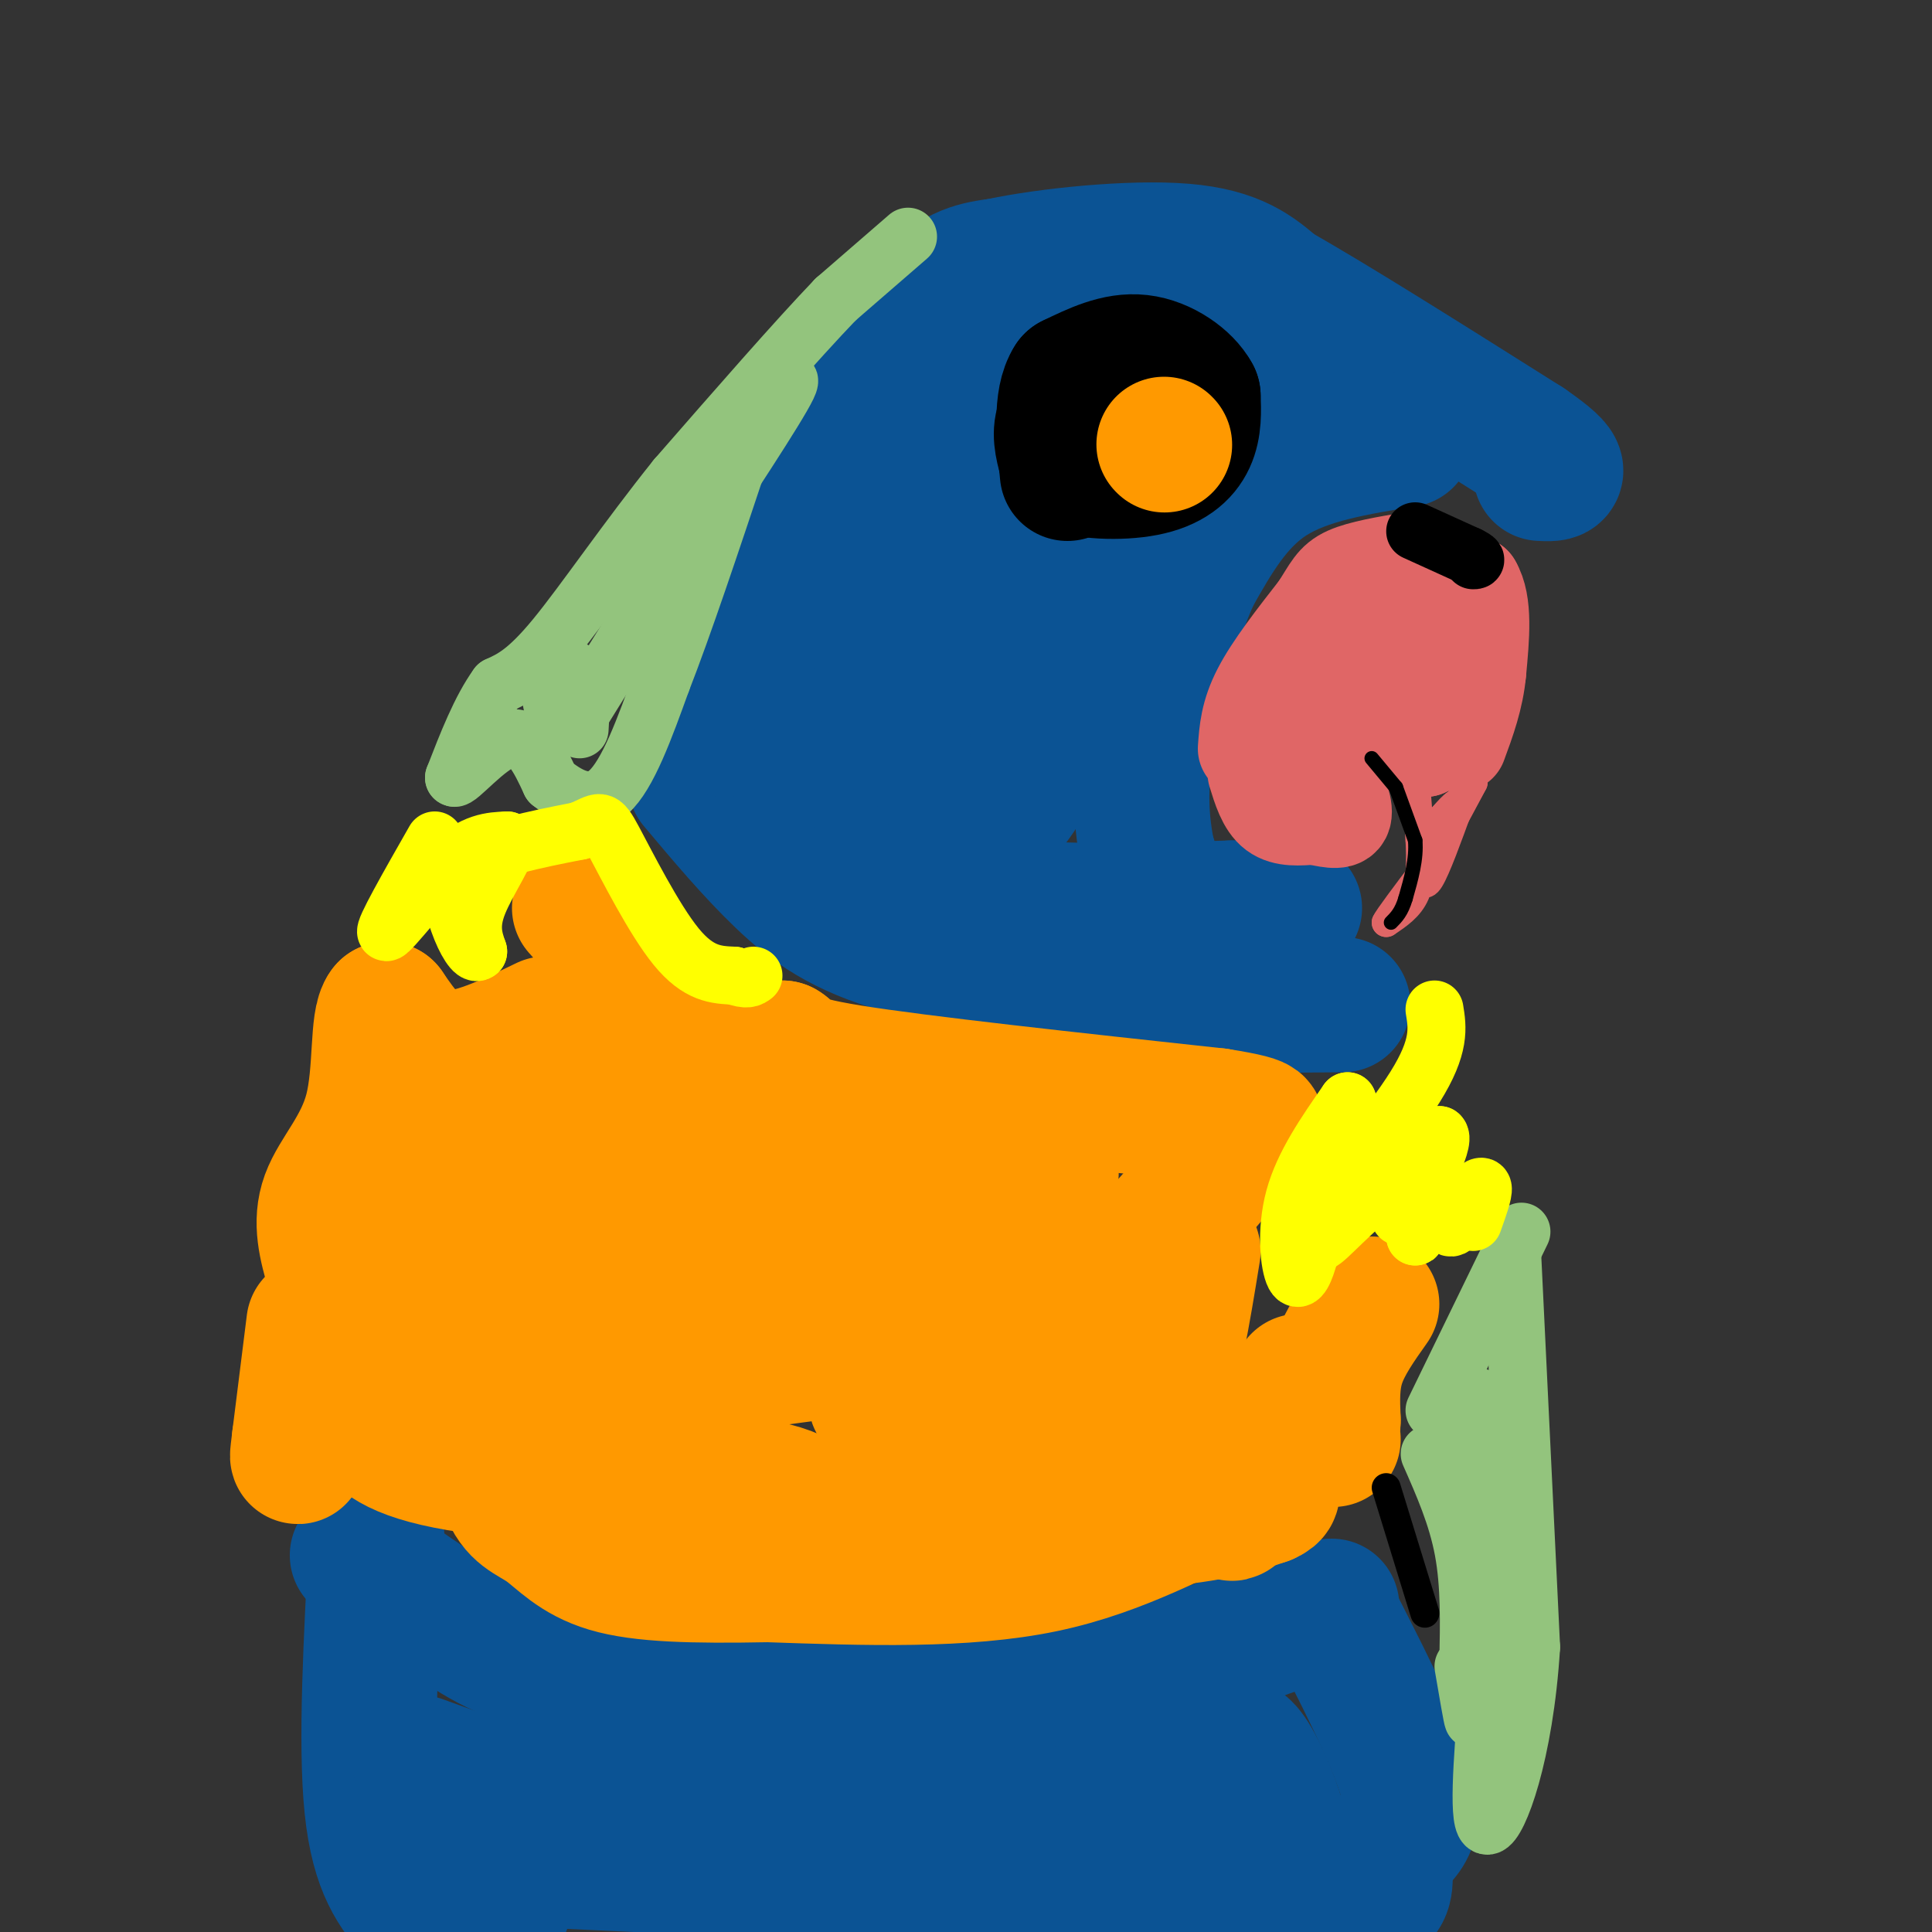 <svg viewBox='0 0 400 400' version='1.1' xmlns='http://www.w3.org/2000/svg' xmlns:xlink='http://www.w3.org/1999/xlink'><rect x="0" y="0" width="400" height="400" fill="#333333" stroke="none"/><g fill='none' stroke='#0b5394' stroke-width='6' stroke-linecap='round' stroke-linejoin='round'><path d='M75,317c-1.250,10.583 -2.500,21.167 0,32c2.500,10.833 8.750,21.917 15,33'/></g>
<g fill='none' stroke='#0b5394' stroke-width='28' stroke-linecap='round' stroke-linejoin='round'><path d='M78,318c-1.167,21.500 -2.333,43.000 -1,56c1.333,13.000 5.167,17.500 9,22'/><path d='M74,322c7.533,5.289 15.067,10.578 22,15c6.933,4.422 13.267,7.978 32,10c18.733,2.022 49.867,2.511 81,3'/><path d='M209,350c18.333,-0.156 23.667,-2.044 32,-5c8.333,-2.956 19.667,-6.978 31,-11'/><path d='M272,334c5.500,-2.000 3.750,-1.500 2,-1'/><path d='M277,337c6.917,13.583 13.833,27.167 15,35c1.167,7.833 -3.417,9.917 -8,12'/><path d='M286,383c0.667,3.583 1.333,7.167 0,9c-1.333,1.833 -4.667,1.917 -8,2'/><path d='M87,365c12.911,4.711 25.822,9.422 56,11c30.178,1.578 77.622,0.022 98,-2c20.378,-2.022 13.689,-4.511 7,-7'/><path d='M248,367c2.238,-2.132 4.332,-3.963 6,-5c1.668,-1.037 2.911,-1.279 5,2c2.089,3.279 5.026,10.080 6,15c0.974,4.920 -0.013,7.960 -1,11'/><path d='M264,390c-25.833,1.000 -89.917,-2.000 -154,-5'/><path d='M110,385c-25.778,-0.778 -13.222,-0.222 -8,2c5.222,2.222 3.111,6.111 1,10'/><path d='M103,397c0.167,0.833 0.083,-2.083 0,-5'/><path d='M144,162c5.956,7.089 11.911,14.178 18,20c6.089,5.822 12.311,10.378 25,14c12.689,3.622 31.844,6.311 51,9'/><path d='M238,205c7.756,2.067 1.644,2.733 6,3c4.356,0.267 19.178,0.133 34,0'/><path d='M166,168c8.583,7.333 17.167,14.667 32,18c14.833,3.333 35.917,2.667 57,2'/><path d='M255,188c11.667,0.333 12.333,0.167 13,0'/><path d='M150,151c2.250,-10.833 4.500,-21.667 9,-32c4.500,-10.333 11.250,-20.167 18,-30'/><path d='M177,89c5.733,-10.356 11.067,-21.244 16,-27c4.933,-5.756 9.467,-6.378 14,-7'/><path d='M207,55c9.778,-2.111 27.222,-3.889 38,-3c10.778,0.889 14.889,4.444 19,8'/><path d='M264,60c11.833,6.667 31.917,19.333 52,32'/><path d='M316,92c9.167,6.333 6.083,6.167 3,6'/><path d='M291,91c-10.333,1.667 -20.667,3.333 -28,8c-7.333,4.667 -11.667,12.333 -16,20'/><path d='M247,119c-4.756,10.311 -8.644,26.089 -10,37c-1.356,10.911 -0.178,16.956 1,23'/><path d='M238,179c0.167,3.667 0.083,1.333 0,-1'/><path d='M240,66c0.000,0.000 14.000,20.000 14,20'/><path d='M254,86c2.000,1.490 0.000,-4.786 -4,-8c-4.000,-3.214 -10.000,-3.365 -14,-4c-4.000,-0.635 -6.000,-1.753 -9,-1c-3.000,0.753 -7.000,3.376 -11,6'/><path d='M216,79c-4.719,1.796 -11.018,3.285 -19,11c-7.982,7.715 -17.649,21.654 -23,32c-5.351,10.346 -6.386,17.099 -5,23c1.386,5.901 5.193,10.951 9,16'/><path d='M178,161c6.008,5.199 16.528,10.198 23,10c6.472,-0.198 8.896,-5.592 12,-10c3.104,-4.408 6.887,-7.831 11,-17c4.113,-9.169 8.557,-24.085 13,-39'/><path d='M237,105c3.429,-10.607 5.500,-17.625 1,-17c-4.500,0.625 -15.571,8.893 -22,16c-6.429,7.107 -8.214,13.054 -10,19'/><path d='M206,123c-3.111,5.044 -5.889,8.156 -8,14c-2.111,5.844 -3.556,14.422 -5,23'/><path d='M187,154c-2.289,-7.195 -4.577,-14.389 -5,-23c-0.423,-8.611 1.021,-18.638 3,-24c1.979,-5.362 4.494,-6.059 11,-9c6.506,-2.941 17.002,-8.126 25,-11c7.998,-2.874 13.499,-3.437 19,-4'/><path d='M240,83c7.833,-1.333 17.917,-2.667 28,-4'/></g>
<g fill='none' stroke='#000000' stroke-width='28' stroke-linecap='round' stroke-linejoin='round'><path d='M228,86c0.000,0.000 0.100,0.100 0.1,0.1'/><path d='M225,82c-2.167,1.833 -4.333,3.667 -5,6c-0.667,2.333 0.167,5.167 1,8'/><path d='M221,96c3.250,1.714 10.875,2.000 16,1c5.125,-1.000 7.750,-3.286 9,-6c1.250,-2.714 1.125,-5.857 1,-9'/><path d='M247,82c-1.667,-3.133 -6.333,-6.467 -11,-7c-4.667,-0.533 -9.333,1.733 -14,4'/><path d='M222,79c-2.500,3.833 -1.750,11.417 -1,19'/></g>
<g fill='none' stroke='#ff9900' stroke-width='28' stroke-linecap='round' stroke-linejoin='round'><path d='M241,92c0.000,0.000 0.100,0.100 0.1,0.1'/></g>
<g fill='none' stroke='#e06666' stroke-width='20' stroke-linecap='round' stroke-linejoin='round'><path d='M258,155c0.250,-3.583 0.500,-7.167 3,-12c2.500,-4.833 7.250,-10.917 12,-17'/><path d='M273,126c2.622,-4.067 3.178,-5.733 6,-7c2.822,-1.267 7.911,-2.133 13,-3'/><path d='M292,116c4.333,0.333 8.667,2.667 13,5'/><path d='M305,121c2.333,3.833 1.667,10.917 1,18'/><path d='M306,139c-0.500,5.500 -2.250,10.250 -4,15'/><path d='M260,160c1.000,3.250 2.000,6.500 4,8c2.000,1.500 5.000,1.250 8,1'/><path d='M272,169c2.667,0.511 5.333,1.289 6,0c0.667,-1.289 -0.667,-4.644 -2,-8'/><path d='M276,161c1.667,-4.500 6.833,-11.750 12,-19'/><path d='M288,142c1.393,-2.238 -1.125,1.667 -3,1c-1.875,-0.667 -3.107,-5.905 -3,-6c0.107,-0.095 1.554,4.952 3,10'/><path d='M285,147c1.622,1.200 4.178,-0.800 6,0c1.822,0.800 2.911,4.400 4,8'/><path d='M295,155c-0.044,-4.578 -2.156,-20.022 -4,-24c-1.844,-3.978 -3.422,3.511 -5,11'/><path d='M286,142c-2.333,5.178 -5.667,12.622 -8,15c-2.333,2.378 -3.667,-0.311 -5,-3'/><path d='M273,154c-1.500,-1.500 -2.750,-3.750 -4,-6'/><path d='M269,148c-0.667,-1.000 -0.333,-0.500 0,0'/></g>
<g fill='none' stroke='#e06666' stroke-width='6' stroke-linecap='round' stroke-linejoin='round'><path d='M293,161c0.000,0.000 1.000,13.000 1,13'/><path d='M294,174c0.200,4.200 0.200,8.200 -1,11c-1.200,2.800 -3.600,4.400 -6,6'/><path d='M287,191c0.333,-0.833 4.167,-5.917 8,-11'/><path d='M295,180c3.000,-4.833 6.500,-11.417 10,-18'/><path d='M305,162c0.167,-0.333 -4.417,7.833 -9,16'/><path d='M296,178c-1.667,4.044 -1.333,6.156 0,4c1.333,-2.156 3.667,-8.578 6,-15'/><path d='M302,167c0.333,-2.000 -1.833,0.500 -4,3'/><path d='M298,170c0.000,-0.167 2.000,-2.083 4,-4'/></g>
<g fill='none' stroke='#000000' stroke-width='12' stroke-linecap='round' stroke-linejoin='round'><path d='M293,110c0.000,0.000 11.000,5.000 11,5'/><path d='M304,115c2.000,1.000 1.500,1.000 1,1'/></g>
<g fill='none' stroke='#000000' stroke-width='3' stroke-linecap='round' stroke-linejoin='round'><path d='M284,157c0.000,0.000 5.000,6.000 5,6'/><path d='M289,163c0.000,0.000 4.000,11.000 4,11'/><path d='M293,174c0.333,3.833 -0.833,7.917 -2,12'/><path d='M291,186c-0.833,2.833 -1.917,3.917 -3,5'/></g>
<g fill='none' stroke='#93c47d' stroke-width='12' stroke-linecap='round' stroke-linejoin='round'><path d='M188,49c0.000,0.000 -15.000,13.000 -15,13'/><path d='M173,62c-8.000,8.333 -20.500,22.667 -33,37'/><path d='M140,99c-10.156,12.644 -19.044,25.756 -25,33c-5.956,7.244 -8.978,8.622 -12,10'/><path d='M103,142c-3.500,4.833 -6.250,11.917 -9,19'/><path d='M94,161c0.644,0.778 6.756,-6.778 11,-8c4.244,-1.222 6.622,3.889 9,9'/><path d='M114,162c3.578,2.867 8.022,5.533 12,2c3.978,-3.533 7.489,-13.267 11,-23'/><path d='M137,141c4.500,-11.500 10.250,-28.750 16,-46'/><path d='M153,95c5.733,-12.089 12.067,-19.311 10,-15c-2.067,4.311 -12.533,20.156 -23,36'/><path d='M140,116c-7.167,11.333 -13.583,21.667 -20,32'/><path d='M120,148c-4.578,4.000 -6.022,-2.000 -6,-5c0.022,-3.000 1.511,-3.000 3,-3'/><path d='M117,140c1.133,-0.956 2.467,-1.844 3,0c0.533,1.844 0.267,6.422 0,11'/><path d='M296,301c2.833,6.417 5.667,12.833 7,20c1.333,7.167 1.167,15.083 1,23'/><path d='M304,344c0.467,6.733 1.133,12.067 1,12c-0.133,-0.067 -1.067,-5.533 -2,-11'/><path d='M315,255c0.000,0.000 -18.000,37.000 -18,37'/><path d='M313,258c0.000,0.000 4.000,83.000 4,83'/><path d='M317,341c-1.378,22.333 -6.822,36.667 -9,37c-2.178,0.333 -1.089,-13.333 0,-27'/><path d='M308,351c-0.167,-14.167 -0.583,-36.083 -1,-58'/><path d='M307,293c-0.667,-8.500 -1.833,-0.750 -3,7'/></g>
<g fill='none' stroke='#ff9900' stroke-width='28' stroke-linecap='round' stroke-linejoin='round'><path d='M120,188c8.500,9.583 17.000,19.167 24,24c7.000,4.833 12.500,4.917 18,5'/><path d='M162,217c2.533,1.489 -0.133,2.711 14,5c14.133,2.289 45.067,5.644 76,9'/><path d='M252,231c12.881,2.012 7.083,2.542 6,2c-1.083,-0.542 2.548,-2.155 -2,4c-4.548,6.155 -17.274,20.077 -30,34'/><path d='M226,271c-6.000,6.667 -6.000,6.333 -6,11c-0.000,4.667 0.000,14.333 0,24'/><path d='M269,286c0.000,0.000 -13.000,26.000 -13,26'/><path d='M256,312c-2.000,3.500 -0.500,-0.750 1,-5'/><path d='M284,270c-2.833,4.000 -5.667,8.000 -7,12c-1.333,4.000 -1.167,8.000 -1,12'/><path d='M276,294c-0.167,2.667 -0.083,3.333 0,4'/><path d='M113,212c-7.750,3.750 -15.500,7.500 -21,7c-5.500,-0.500 -8.750,-5.250 -12,-10'/><path d='M80,209c-1.988,2.310 -0.958,13.083 -3,21c-2.042,7.917 -7.155,12.976 -9,18c-1.845,5.024 -0.423,10.012 1,15'/><path d='M69,263c4.167,7.500 14.083,18.750 24,30'/><path d='M93,293c3.833,4.500 1.417,0.750 -1,-3'/><path d='M65,274c0.000,0.000 -3.000,24.000 -3,24'/><path d='M62,298c-0.556,4.489 -0.444,3.711 0,3c0.444,-0.711 1.222,-1.356 2,-2'/><path d='M76,294c2.667,3.333 5.333,6.667 19,9c13.667,2.333 38.333,3.667 63,5'/><path d='M158,308c11.274,2.298 7.958,5.542 20,7c12.042,1.458 39.440,1.131 56,0c16.560,-1.131 22.280,-3.065 28,-5'/><path d='M262,310c3.821,-1.583 -0.625,-3.042 -9,0c-8.375,3.042 -20.679,10.583 -37,14c-16.321,3.417 -36.661,2.708 -57,2'/><path d='M159,326c-15.622,0.293 -26.177,0.027 -33,-2c-6.823,-2.027 -9.914,-5.815 -13,-8c-3.086,-2.185 -6.167,-2.767 -8,-8c-1.833,-5.233 -2.416,-15.116 -3,-25'/><path d='M102,283c0.126,-5.268 1.941,-5.938 -1,-11c-2.941,-5.062 -10.638,-14.517 -13,-20c-2.362,-5.483 0.611,-6.995 6,-8c5.389,-1.005 13.195,-1.502 21,-2'/><path d='M115,242c5.048,-1.107 7.167,-2.875 19,0c11.833,2.875 33.381,10.393 47,13c13.619,2.607 19.310,0.304 25,-2'/><path d='M206,253c3.545,-1.988 -0.091,-5.958 4,-8c4.091,-2.042 15.911,-2.156 -2,-3c-17.911,-0.844 -65.553,-2.420 -86,-6c-20.447,-3.580 -13.699,-9.166 -9,-9c4.699,0.166 7.350,6.083 10,12'/><path d='M123,239c4.157,3.317 9.550,5.610 3,15c-6.550,9.390 -25.044,25.878 -14,30c11.044,4.122 51.627,-4.121 67,-5c15.373,-0.879 5.535,5.606 3,9c-2.535,3.394 2.232,3.697 7,4'/><path d='M189,292c2.333,-2.869 4.667,-12.042 7,-17c2.333,-4.958 4.667,-5.702 -5,-6c-9.667,-0.298 -31.333,-0.149 -53,0'/><path d='M138,269c-11.459,-0.269 -13.606,-0.943 -12,-3c1.606,-2.057 6.963,-5.499 21,-5c14.037,0.499 36.752,4.938 45,5c8.248,0.062 2.028,-4.252 4,-7c1.972,-2.748 12.135,-3.928 17,-6c4.865,-2.072 4.433,-5.036 4,-8'/><path d='M217,245c-1.000,-2.000 -5.500,-3.000 -10,-4'/><path d='M126,209c-0.559,2.315 -1.119,4.631 -1,7c0.119,2.369 0.916,4.792 7,10c6.084,5.208 17.456,13.200 27,22c9.544,8.800 17.262,18.408 21,25c3.738,6.592 3.497,10.169 5,12c1.503,1.831 4.752,1.915 8,2'/><path d='M193,287c1.733,2.089 2.067,6.311 3,8c0.933,1.689 2.467,0.844 4,0'/><path d='M247,259c-2.083,12.833 -4.167,25.667 -7,31c-2.833,5.333 -6.417,3.167 -10,1'/></g>
<g fill='none' stroke='#ffff00' stroke-width='12' stroke-linecap='round' stroke-linejoin='round'><path d='M90,174c-5.400,9.467 -10.800,18.933 -10,19c0.800,0.067 7.800,-9.267 13,-14c5.200,-4.733 8.600,-4.867 12,-5'/><path d='M105,174c0.533,1.667 -4.133,8.333 -6,13c-1.867,4.667 -0.933,7.333 0,10'/><path d='M99,197c-0.750,0.821 -2.625,-2.125 -4,-6c-1.375,-3.875 -2.250,-8.679 2,-12c4.250,-3.321 13.625,-5.161 23,-7'/><path d='M120,172c4.512,-1.869 4.292,-3.042 7,2c2.708,5.042 8.345,16.298 13,22c4.655,5.702 8.327,5.851 12,6'/><path d='M152,202c2.667,1.000 3.333,0.500 4,0'/><path d='M297,209c0.622,3.800 1.244,7.600 -4,16c-5.244,8.400 -16.356,21.400 -21,28c-4.644,6.600 -2.822,6.800 -1,7'/><path d='M271,260c-0.702,2.702 -1.958,5.958 -3,4c-1.042,-1.958 -1.869,-9.131 0,-16c1.869,-6.869 6.435,-13.435 11,-20'/><path d='M279,228c0.286,2.345 -4.500,18.208 -6,25c-1.500,6.792 0.286,4.512 5,0c4.714,-4.512 12.357,-11.256 20,-18'/><path d='M298,235c1.541,1.091 -4.608,12.818 -7,16c-2.392,3.182 -1.029,-2.182 0,-7c1.029,-4.818 1.722,-9.091 2,-7c0.278,2.091 0.139,10.545 0,19'/><path d='M293,256c0.080,0.898 0.279,-6.357 1,-10c0.721,-3.643 1.963,-3.673 3,-1c1.037,2.673 1.868,8.049 3,9c1.132,0.951 2.566,-2.525 4,-6'/><path d='M304,248c1.378,-1.689 2.822,-2.911 3,-2c0.178,0.911 -0.911,3.956 -2,7'/></g>
<g fill='none' stroke='#000000' stroke-width='6' stroke-linecap='round' stroke-linejoin='round'><path d='M287,308c0.000,0.000 8.000,26.000 8,26'/></g>
</svg>